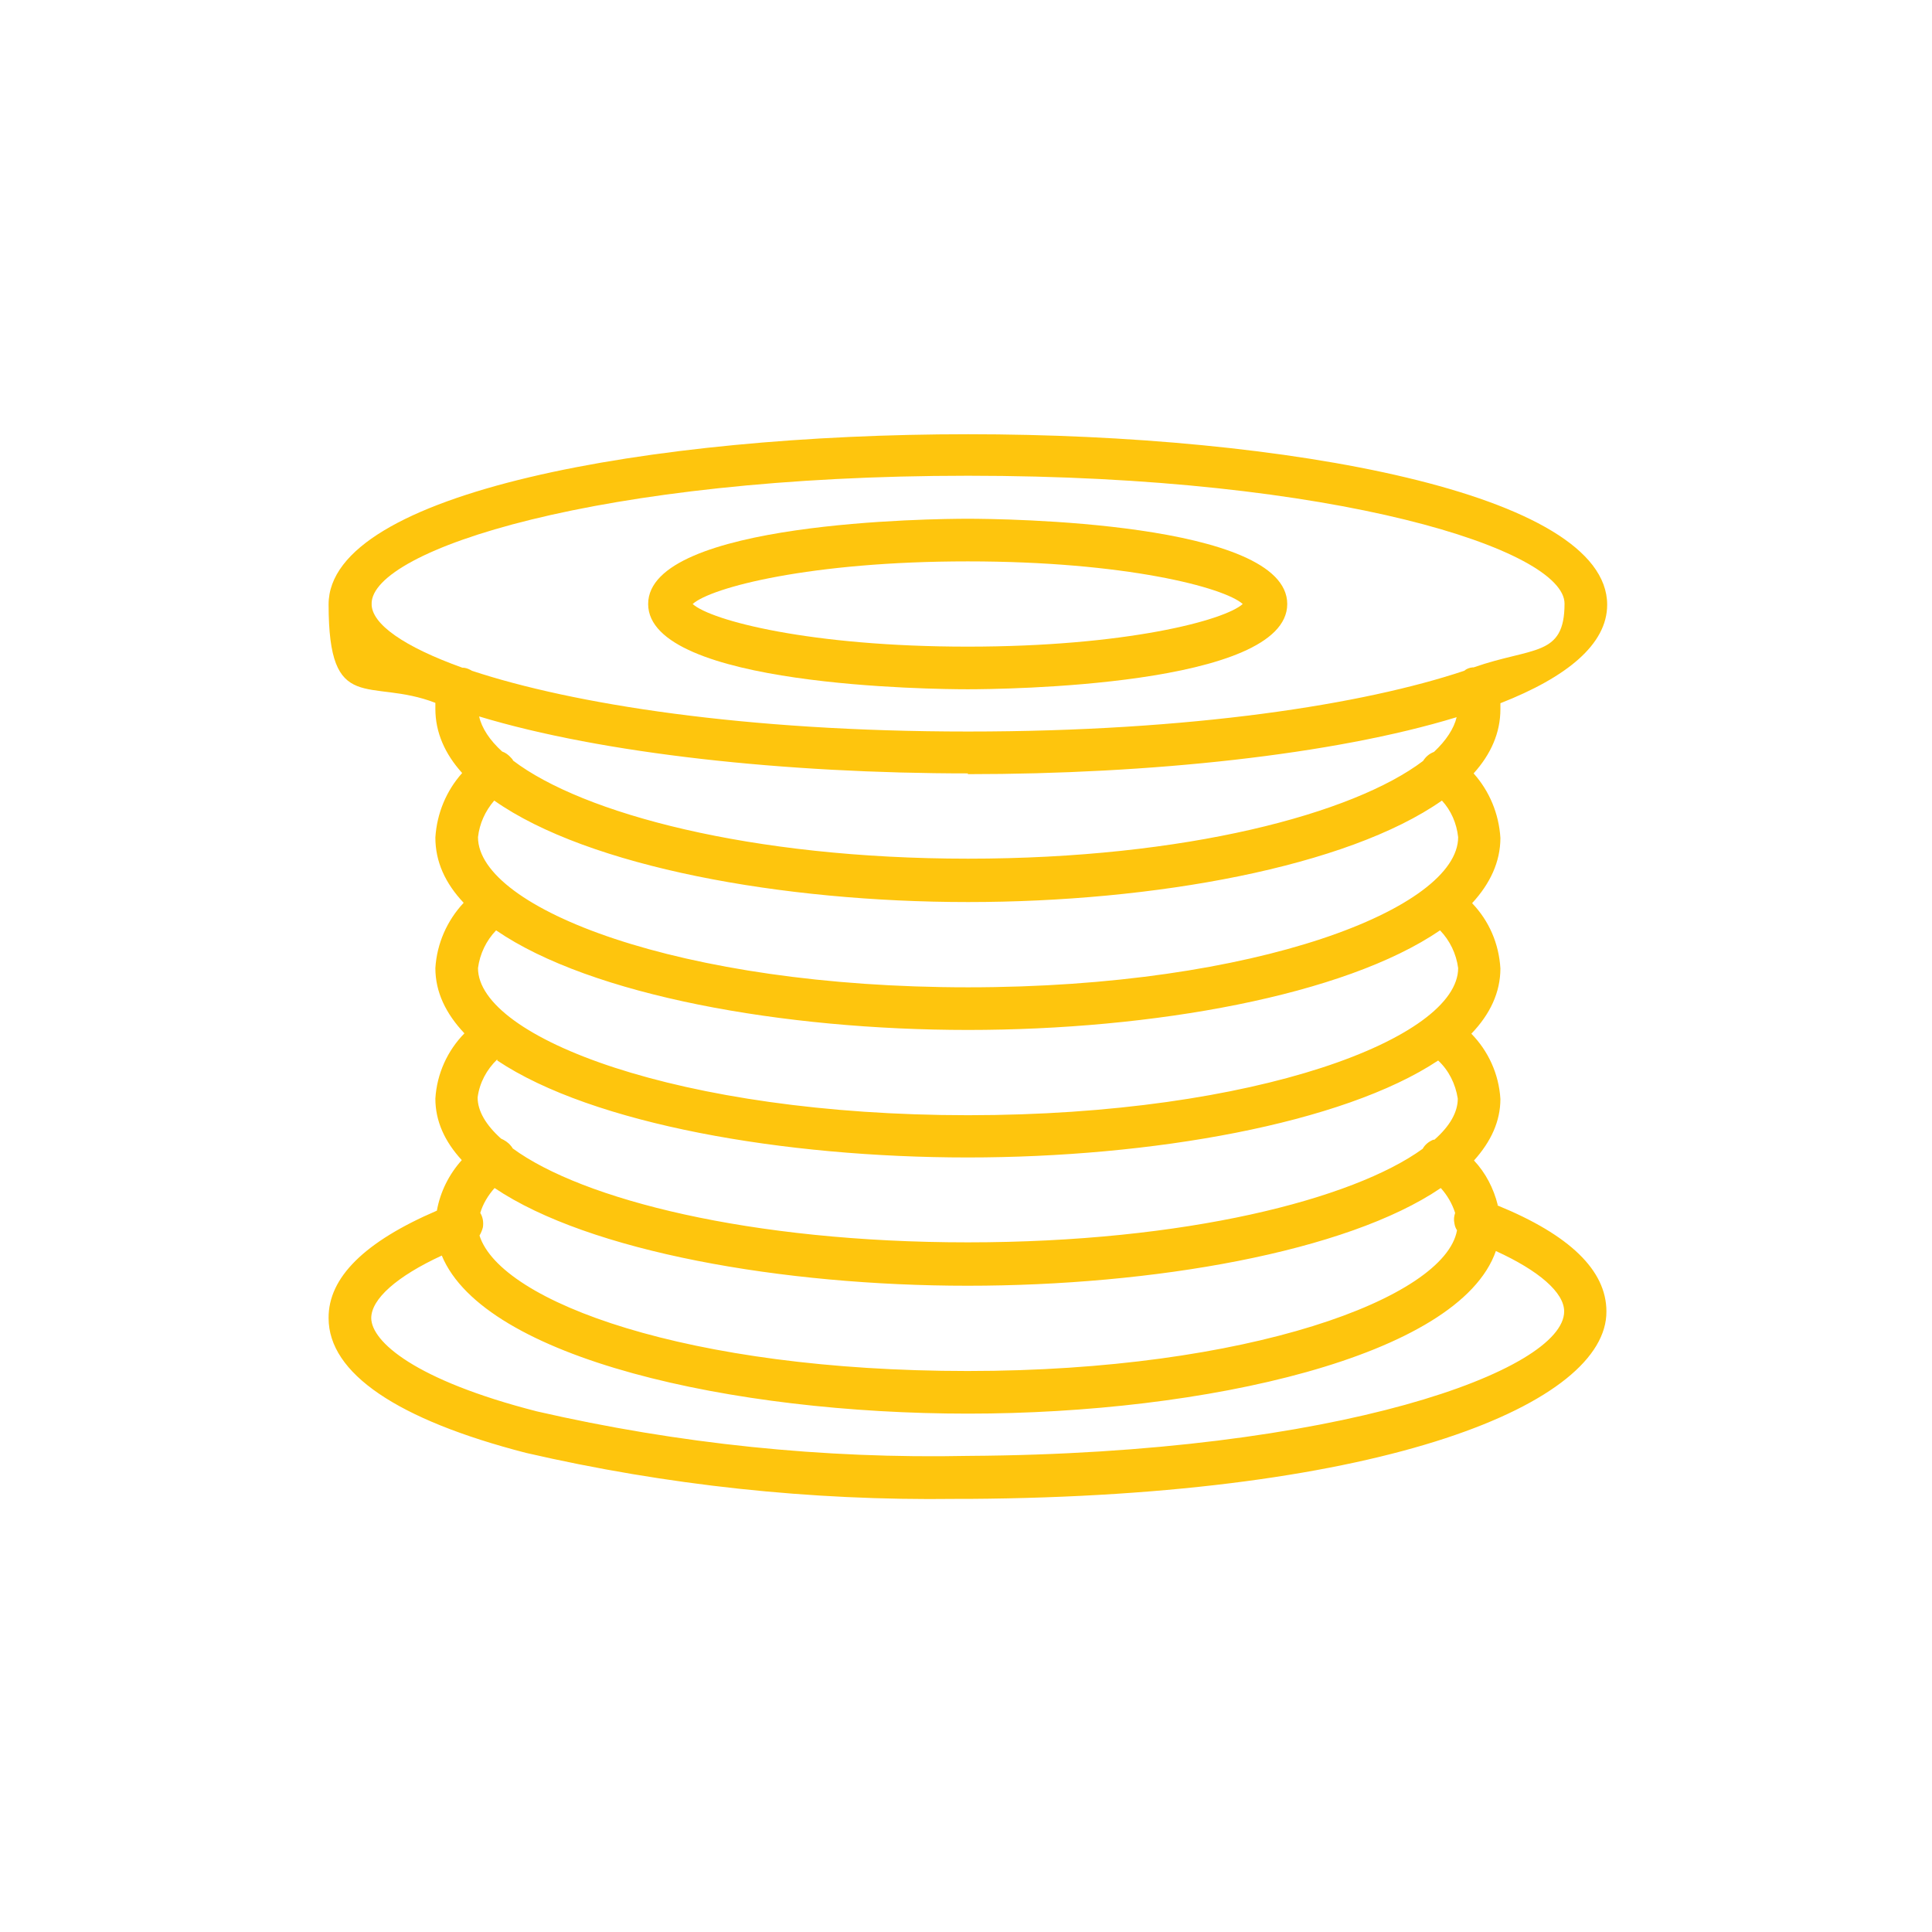 <?xml version="1.0" encoding="UTF-8"?>
<svg xmlns="http://www.w3.org/2000/svg" version="1.1" viewBox="0 0 512.1 512.1">
  <defs>
    <style>
      .cls-1 {
        fill: #fec50d;
      }
    </style>
  </defs>
  <g>
    <g id="Livello_1">
      <g id="Capa_1">
        <g>
          <path class="cls-1" d="M256.5,182.7c8.7,0,84.7-.7,84.7-22.6s-76-22.6-84.7-22.6-84.7.7-84.7,22.6,76,22.6,84.7,22.6ZM256.5,148.8c41.8,0,68,6.9,72.9,11.3-4.9,4.4-31.2,11.3-72.9,11.3s-68-6.9-72.9-11.3c4.9-4.4,31.2-11.3,72.9-11.3h0Z"></path>
          <path class="cls-1" d="M397,319.4c-1.1-4.4-3.2-8.5-6.3-11.8,4.5-5,7-10.4,7-16.3-.4-6.6-3.2-12.7-7.7-17.3,5-5.2,7.7-11,7.7-17.3-.4-6.6-3-12.6-7.5-17.3,4.8-5.2,7.5-11,7.5-17.3-.4-6.4-2.9-12.4-7.1-17.1,4.6-5.1,7.1-10.8,7.1-17v-1.6c17.6-6.9,28.3-15.6,28.3-26.1,0-29.6-85.2-45.2-169.4-45.2s-169.5,15.4-169.5,45.1,10.7,19.3,28.3,26.1v1.6c0,6.2,2.5,11.9,7.1,17-4.2,4.7-6.7,10.7-7.1,17.1,0,6.4,2.6,12.1,7.5,17.3-4.4,4.7-7.1,10.8-7.5,17.3,0,6.4,2.8,12.1,7.7,17.3-4.5,4.6-7.3,10.7-7.7,17.3,0,6,2.5,11.4,7,16.3-3.4,3.8-5.7,8.4-6.6,13.4-19.1,8.2-28.8,17.7-28.7,28.5,0,14.6,18.2,26.9,52.3,35.7,37.3,8.6,75.5,12.7,113.8,12.2h3.5c111.2-.7,169.3-25.5,169.1-49.7,0-10.9-9.8-20.3-28.9-28.1h0ZM131,212.2c25,17.6,76.4,26.9,125.6,26.9s100.5-9.3,125.6-26.9c2.4,2.6,3.9,6,4.3,9.7,0,18.8-53.3,39.8-129.9,39.8s-129.9-21-129.9-39.8c.4-3.6,1.9-6.9,4.3-9.7h0ZM131.5,246.6c25.2,17.3,76.2,26.4,125.1,26.4s99.8-9.1,125.1-26.4c2.6,2.7,4.3,6.2,4.8,10,0,18.5-53.3,39-129.9,39s-129.9-20.6-129.9-39c.5-3.8,2.2-7.3,4.8-10h0ZM131.8,281.1c25.3,16.9,76.1,25.7,124.7,25.7s99.4-8.9,124.7-25.7c2.8,2.6,4.6,6.2,5.2,10.1,0,3.6-2.1,7.3-6.2,10.9-.1,0-.2,0-.3,0-1.2.5-2.2,1.3-2.8,2.4-18.5,13.4-62.9,24.8-120.6,24.8s-102.2-11.4-120.6-24.9c-.1-.2-.3-.5-.5-.7-.7-.9-1.7-1.5-2.6-1.9-4-3.6-6.2-7.3-6.2-10.9.5-3.9,2.4-7.4,5.2-10.1h0ZM127.3,321.5c.7-2.4,2.1-4.7,3.8-6.6,25.1,16.9,76.4,25.9,125.4,25.9s100.4-8.9,125.4-25.9c1.7,1.9,3,4.1,3.8,6.6-.3.9-.4,1.8-.2,2.7.1.7.3,1.3.7,1.9-3.2,18-55.5,37.3-129.7,37.3s-123.8-18.3-129.4-35.9c.4-.7.7-1.4.9-2.2.2-1.3,0-2.7-.7-3.8h0ZM98.5,160c0-14.2,60.1-33.9,158.1-33.9s158.1,19.7,158.1,33.9-8.4,11.4-24.1,16.9h-.3c-.9.1-1.6.4-2.2.9-26.6,8.9-72.1,16.1-131.5,16.1s-104.9-7.3-131.5-16.1c-.7-.4-1.3-.7-2.1-.8h-.4c-15.6-5.6-24.1-11.6-24.1-16.9h.1ZM256.5,205.2c48.3,0,96.9-5.1,129.6-15.1-.7,3-2.8,6.2-6,9.2h0c-1.3.5-2.2,1.3-2.9,2.4-18.5,14-62.9,25.9-120.6,25.9s-102.2-12-120.6-26c-.1-.3-.3-.5-.5-.7-.7-.8-1.5-1.4-2.4-1.7-3.3-3-5.4-6.2-6.1-9.3,32.7,9.9,81.3,15.1,129.6,15.1h0ZM256.7,385.9c-38.5.8-76.9-3.2-114.4-11.8-32.4-8.3-43.8-18.5-43.9-24.7,0-5.1,6.8-11.1,18.7-16.6,11.3,27.3,77.1,41.9,139.5,41.9s130.1-15,139.9-43.1c11.4,5.2,18.1,11,18.1,16,0,15.6-59.9,37.7-157.9,38.3h-.1Z"></path>
        </g>
      </g>
    </g>
  </g>
</svg>

